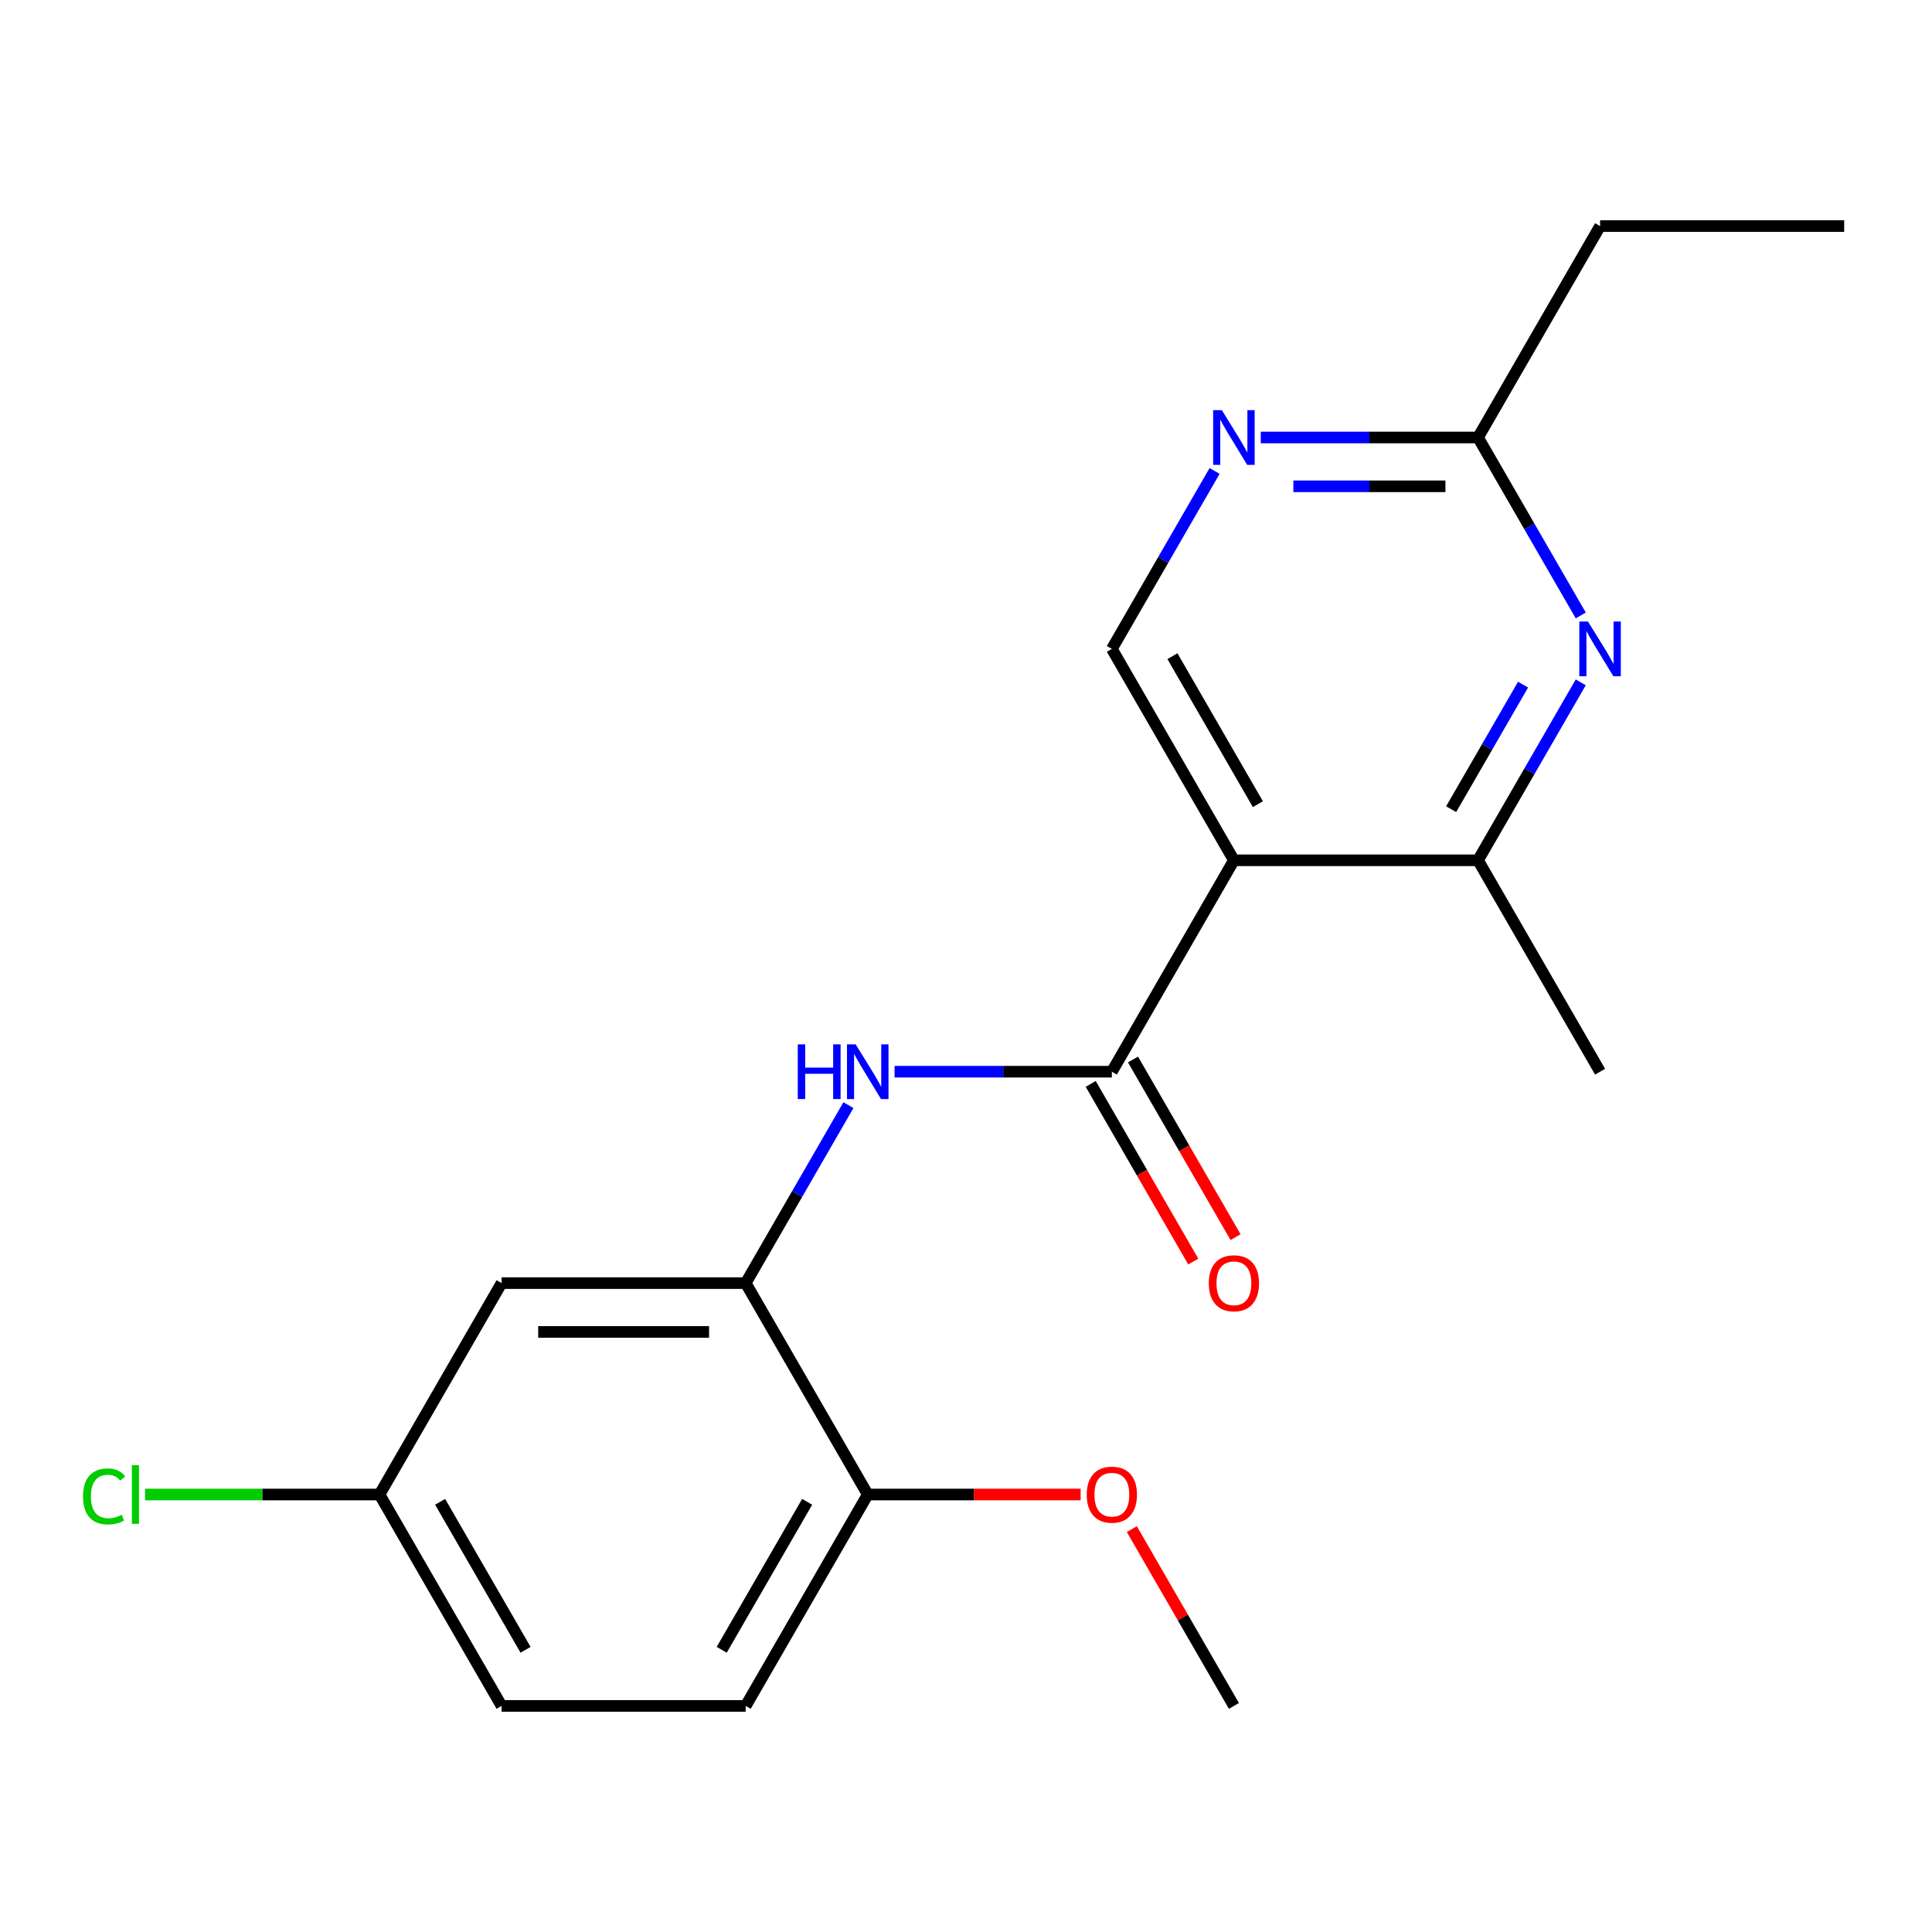 <?xml version='1.0' encoding='iso-8859-1'?>
<svg version='1.1' baseProfile='full'
              xmlns='http://www.w3.org/2000/svg'
                      xmlns:rdkit='http://www.rdkit.org/xml'
                      xmlns:xlink='http://www.w3.org/1999/xlink'
                  xml:space='preserve'
width='1000px' height='1000px' viewBox='0 0 1000 1000'>
<!-- END OF HEADER -->
<rect style='opacity:1.0;fill:#FFFFFF;stroke:none' width='1000' height='1000' x='0' y='0'> </rect>
<path class='bond-0' d='M 638.669,445.289 L 575.494,554.711' style='fill:none;fill-rule:evenodd;stroke:#000000;stroke-width:6px;stroke-linecap:butt;stroke-linejoin:miter;stroke-opacity:1' />
<path class='bond-1' d='M 638.669,445.289 L 765.02,445.289' style='fill:none;fill-rule:evenodd;stroke:#000000;stroke-width:6px;stroke-linecap:butt;stroke-linejoin:miter;stroke-opacity:1' />
<path class='bond-2' d='M 638.669,445.289 L 575.494,335.866' style='fill:none;fill-rule:evenodd;stroke:#000000;stroke-width:6px;stroke-linecap:butt;stroke-linejoin:miter;stroke-opacity:1' />
<path class='bond-2' d='M 651.077,416.24 L 606.855,339.644' style='fill:none;fill-rule:evenodd;stroke:#000000;stroke-width:6px;stroke-linecap:butt;stroke-linejoin:miter;stroke-opacity:1' />
<path class='bond-3' d='M 575.494,554.711 L 519.268,554.711' style='fill:none;fill-rule:evenodd;stroke:#000000;stroke-width:6px;stroke-linecap:butt;stroke-linejoin:miter;stroke-opacity:1' />
<path class='bond-3' d='M 519.268,554.711 L 463.042,554.711' style='fill:none;fill-rule:evenodd;stroke:#0000FF;stroke-width:6px;stroke-linecap:butt;stroke-linejoin:miter;stroke-opacity:1' />
<path class='bond-4' d='M 564.551,561.029 L 591.093,607.001' style='fill:none;fill-rule:evenodd;stroke:#000000;stroke-width:6px;stroke-linecap:butt;stroke-linejoin:miter;stroke-opacity:1' />
<path class='bond-4' d='M 591.093,607.001 L 617.635,652.973' style='fill:none;fill-rule:evenodd;stroke:#FF0000;stroke-width:6px;stroke-linecap:butt;stroke-linejoin:miter;stroke-opacity:1' />
<path class='bond-4' d='M 586.436,548.394 L 612.978,594.366' style='fill:none;fill-rule:evenodd;stroke:#000000;stroke-width:6px;stroke-linecap:butt;stroke-linejoin:miter;stroke-opacity:1' />
<path class='bond-4' d='M 612.978,594.366 L 639.52,640.338' style='fill:none;fill-rule:evenodd;stroke:#FF0000;stroke-width:6px;stroke-linecap:butt;stroke-linejoin:miter;stroke-opacity:1' />
<path class='bond-5' d='M 439.144,572.03 L 412.556,618.082' style='fill:none;fill-rule:evenodd;stroke:#0000FF;stroke-width:6px;stroke-linecap:butt;stroke-linejoin:miter;stroke-opacity:1' />
<path class='bond-5' d='M 412.556,618.082 L 385.968,664.134' style='fill:none;fill-rule:evenodd;stroke:#000000;stroke-width:6px;stroke-linecap:butt;stroke-linejoin:miter;stroke-opacity:1' />
<path class='bond-6' d='M 818.196,353.185 L 791.608,399.237' style='fill:none;fill-rule:evenodd;stroke:#0000FF;stroke-width:6px;stroke-linecap:butt;stroke-linejoin:miter;stroke-opacity:1' />
<path class='bond-6' d='M 791.608,399.237 L 765.02,445.289' style='fill:none;fill-rule:evenodd;stroke:#000000;stroke-width:6px;stroke-linecap:butt;stroke-linejoin:miter;stroke-opacity:1' />
<path class='bond-6' d='M 788.335,354.365 L 769.723,386.602' style='fill:none;fill-rule:evenodd;stroke:#0000FF;stroke-width:6px;stroke-linecap:butt;stroke-linejoin:miter;stroke-opacity:1' />
<path class='bond-6' d='M 769.723,386.602 L 751.111,418.838' style='fill:none;fill-rule:evenodd;stroke:#000000;stroke-width:6px;stroke-linecap:butt;stroke-linejoin:miter;stroke-opacity:1' />
<path class='bond-7' d='M 818.196,318.547 L 791.608,272.495' style='fill:none;fill-rule:evenodd;stroke:#0000FF;stroke-width:6px;stroke-linecap:butt;stroke-linejoin:miter;stroke-opacity:1' />
<path class='bond-7' d='M 791.608,272.495 L 765.02,226.443' style='fill:none;fill-rule:evenodd;stroke:#000000;stroke-width:6px;stroke-linecap:butt;stroke-linejoin:miter;stroke-opacity:1' />
<path class='bond-8' d='M 765.02,445.289 L 828.195,554.711' style='fill:none;fill-rule:evenodd;stroke:#000000;stroke-width:6px;stroke-linecap:butt;stroke-linejoin:miter;stroke-opacity:1' />
<path class='bond-9' d='M 385.968,664.134 L 259.617,664.134' style='fill:none;fill-rule:evenodd;stroke:#000000;stroke-width:6px;stroke-linecap:butt;stroke-linejoin:miter;stroke-opacity:1' />
<path class='bond-9' d='M 367.015,689.404 L 278.57,689.404' style='fill:none;fill-rule:evenodd;stroke:#000000;stroke-width:6px;stroke-linecap:butt;stroke-linejoin:miter;stroke-opacity:1' />
<path class='bond-10' d='M 385.968,664.134 L 449.143,773.557' style='fill:none;fill-rule:evenodd;stroke:#000000;stroke-width:6px;stroke-linecap:butt;stroke-linejoin:miter;stroke-opacity:1' />
<path class='bond-11' d='M 575.494,335.866 L 602.082,289.814' style='fill:none;fill-rule:evenodd;stroke:#000000;stroke-width:6px;stroke-linecap:butt;stroke-linejoin:miter;stroke-opacity:1' />
<path class='bond-11' d='M 602.082,289.814 L 628.67,243.762' style='fill:none;fill-rule:evenodd;stroke:#0000FF;stroke-width:6px;stroke-linecap:butt;stroke-linejoin:miter;stroke-opacity:1' />
<path class='bond-12' d='M 652.568,226.443 L 708.794,226.443' style='fill:none;fill-rule:evenodd;stroke:#0000FF;stroke-width:6px;stroke-linecap:butt;stroke-linejoin:miter;stroke-opacity:1' />
<path class='bond-12' d='M 708.794,226.443 L 765.02,226.443' style='fill:none;fill-rule:evenodd;stroke:#000000;stroke-width:6px;stroke-linecap:butt;stroke-linejoin:miter;stroke-opacity:1' />
<path class='bond-12' d='M 669.436,251.713 L 708.794,251.713' style='fill:none;fill-rule:evenodd;stroke:#0000FF;stroke-width:6px;stroke-linecap:butt;stroke-linejoin:miter;stroke-opacity:1' />
<path class='bond-12' d='M 708.794,251.713 L 748.152,251.713' style='fill:none;fill-rule:evenodd;stroke:#000000;stroke-width:6px;stroke-linecap:butt;stroke-linejoin:miter;stroke-opacity:1' />
<path class='bond-13' d='M 765.02,226.443 L 828.195,117.02' style='fill:none;fill-rule:evenodd;stroke:#000000;stroke-width:6px;stroke-linecap:butt;stroke-linejoin:miter;stroke-opacity:1' />
<path class='bond-14' d='M 259.617,664.134 L 196.442,773.557' style='fill:none;fill-rule:evenodd;stroke:#000000;stroke-width:6px;stroke-linecap:butt;stroke-linejoin:miter;stroke-opacity:1' />
<path class='bond-15' d='M 449.143,773.557 L 385.968,882.98' style='fill:none;fill-rule:evenodd;stroke:#000000;stroke-width:6px;stroke-linecap:butt;stroke-linejoin:miter;stroke-opacity:1' />
<path class='bond-15' d='M 417.782,777.335 L 373.56,853.931' style='fill:none;fill-rule:evenodd;stroke:#000000;stroke-width:6px;stroke-linecap:butt;stroke-linejoin:miter;stroke-opacity:1' />
<path class='bond-16' d='M 449.143,773.557 L 504.239,773.557' style='fill:none;fill-rule:evenodd;stroke:#000000;stroke-width:6px;stroke-linecap:butt;stroke-linejoin:miter;stroke-opacity:1' />
<path class='bond-16' d='M 504.239,773.557 L 559.335,773.557' style='fill:none;fill-rule:evenodd;stroke:#FF0000;stroke-width:6px;stroke-linecap:butt;stroke-linejoin:miter;stroke-opacity:1' />
<path class='bond-17' d='M 385.968,882.98 L 259.617,882.98' style='fill:none;fill-rule:evenodd;stroke:#000000;stroke-width:6px;stroke-linecap:butt;stroke-linejoin:miter;stroke-opacity:1' />
<path class='bond-18' d='M 196.442,773.557 L 135.766,773.557' style='fill:none;fill-rule:evenodd;stroke:#000000;stroke-width:6px;stroke-linecap:butt;stroke-linejoin:miter;stroke-opacity:1' />
<path class='bond-18' d='M 135.766,773.557 L 75.09,773.557' style='fill:none;fill-rule:evenodd;stroke:#00CC00;stroke-width:6px;stroke-linecap:butt;stroke-linejoin:miter;stroke-opacity:1' />
<path class='bond-19' d='M 196.442,773.557 L 259.617,882.98' style='fill:none;fill-rule:evenodd;stroke:#000000;stroke-width:6px;stroke-linecap:butt;stroke-linejoin:miter;stroke-opacity:1' />
<path class='bond-19' d='M 227.803,777.335 L 272.026,853.931' style='fill:none;fill-rule:evenodd;stroke:#000000;stroke-width:6px;stroke-linecap:butt;stroke-linejoin:miter;stroke-opacity:1' />
<path class='bond-20' d='M 585.839,791.476 L 612.254,837.228' style='fill:none;fill-rule:evenodd;stroke:#FF0000;stroke-width:6px;stroke-linecap:butt;stroke-linejoin:miter;stroke-opacity:1' />
<path class='bond-20' d='M 612.254,837.228 L 638.669,882.98' style='fill:none;fill-rule:evenodd;stroke:#000000;stroke-width:6px;stroke-linecap:butt;stroke-linejoin:miter;stroke-opacity:1' />
<path class='bond-21' d='M 828.195,117.02 L 954.545,117.02' style='fill:none;fill-rule:evenodd;stroke:#000000;stroke-width:6px;stroke-linecap:butt;stroke-linejoin:miter;stroke-opacity:1' />
<path  class='atom-2' d='M 412.923 540.551
L 416.763 540.551
L 416.763 552.591
L 431.243 552.591
L 431.243 540.551
L 435.083 540.551
L 435.083 568.871
L 431.243 568.871
L 431.243 555.791
L 416.763 555.791
L 416.763 568.871
L 412.923 568.871
L 412.923 540.551
' fill='#0000FF'/>
<path  class='atom-2' d='M 442.883 540.551
L 452.163 555.551
Q 453.083 557.031, 454.563 559.711
Q 456.043 562.391, 456.123 562.551
L 456.123 540.551
L 459.883 540.551
L 459.883 568.871
L 456.003 568.871
L 446.043 552.471
Q 444.883 550.551, 443.643 548.351
Q 442.443 546.151, 442.083 545.471
L 442.083 568.871
L 438.403 568.871
L 438.403 540.551
L 442.883 540.551
' fill='#0000FF'/>
<path  class='atom-3' d='M 821.935 321.706
L 831.215 336.706
Q 832.135 338.186, 833.615 340.866
Q 835.095 343.546, 835.175 343.706
L 835.175 321.706
L 838.935 321.706
L 838.935 350.026
L 835.055 350.026
L 825.095 333.626
Q 823.935 331.706, 822.695 329.506
Q 821.495 327.306, 821.135 326.626
L 821.135 350.026
L 817.455 350.026
L 817.455 321.706
L 821.935 321.706
' fill='#0000FF'/>
<path  class='atom-7' d='M 632.409 212.283
L 641.689 227.283
Q 642.609 228.763, 644.089 231.443
Q 645.569 234.123, 645.649 234.283
L 645.649 212.283
L 649.409 212.283
L 649.409 240.603
L 645.529 240.603
L 635.569 224.203
Q 634.409 222.283, 633.169 220.083
Q 631.969 217.883, 631.609 217.203
L 631.609 240.603
L 627.929 240.603
L 627.929 212.283
L 632.409 212.283
' fill='#0000FF'/>
<path  class='atom-11' d='M 625.669 664.214
Q 625.669 657.414, 629.029 653.614
Q 632.389 649.814, 638.669 649.814
Q 644.949 649.814, 648.309 653.614
Q 651.669 657.414, 651.669 664.214
Q 651.669 671.094, 648.269 675.014
Q 644.869 678.894, 638.669 678.894
Q 632.429 678.894, 629.029 675.014
Q 625.669 671.134, 625.669 664.214
M 638.669 675.694
Q 642.989 675.694, 645.309 672.814
Q 647.669 669.894, 647.669 664.214
Q 647.669 658.654, 645.309 655.854
Q 642.989 653.014, 638.669 653.014
Q 634.349 653.014, 631.989 655.814
Q 629.669 658.614, 629.669 664.214
Q 629.669 669.934, 631.989 672.814
Q 634.349 675.694, 638.669 675.694
' fill='#FF0000'/>
<path  class='atom-15' d='M 42.971 774.537
Q 42.971 767.497, 46.251 763.817
Q 49.571 760.097, 55.851 760.097
Q 61.691 760.097, 64.811 764.217
L 62.171 766.377
Q 59.891 763.377, 55.851 763.377
Q 51.571 763.377, 49.291 766.257
Q 47.051 769.097, 47.051 774.537
Q 47.051 780.137, 49.371 783.017
Q 51.731 785.897, 56.291 785.897
Q 59.411 785.897, 63.051 784.017
L 64.171 787.017
Q 62.691 787.977, 60.451 788.537
Q 58.211 789.097, 55.731 789.097
Q 49.571 789.097, 46.251 785.337
Q 42.971 781.577, 42.971 774.537
' fill='#00CC00'/>
<path  class='atom-15' d='M 68.251 758.377
L 71.931 758.377
L 71.931 788.737
L 68.251 788.737
L 68.251 758.377
' fill='#00CC00'/>
<path  class='atom-16' d='M 562.494 773.637
Q 562.494 766.837, 565.854 763.037
Q 569.214 759.237, 575.494 759.237
Q 581.774 759.237, 585.134 763.037
Q 588.494 766.837, 588.494 773.637
Q 588.494 780.517, 585.094 784.437
Q 581.694 788.317, 575.494 788.317
Q 569.254 788.317, 565.854 784.437
Q 562.494 780.557, 562.494 773.637
M 575.494 785.117
Q 579.814 785.117, 582.134 782.237
Q 584.494 779.317, 584.494 773.637
Q 584.494 768.077, 582.134 765.277
Q 579.814 762.437, 575.494 762.437
Q 571.174 762.437, 568.814 765.237
Q 566.494 768.037, 566.494 773.637
Q 566.494 779.357, 568.814 782.237
Q 571.174 785.117, 575.494 785.117
' fill='#FF0000'/>
</svg>
